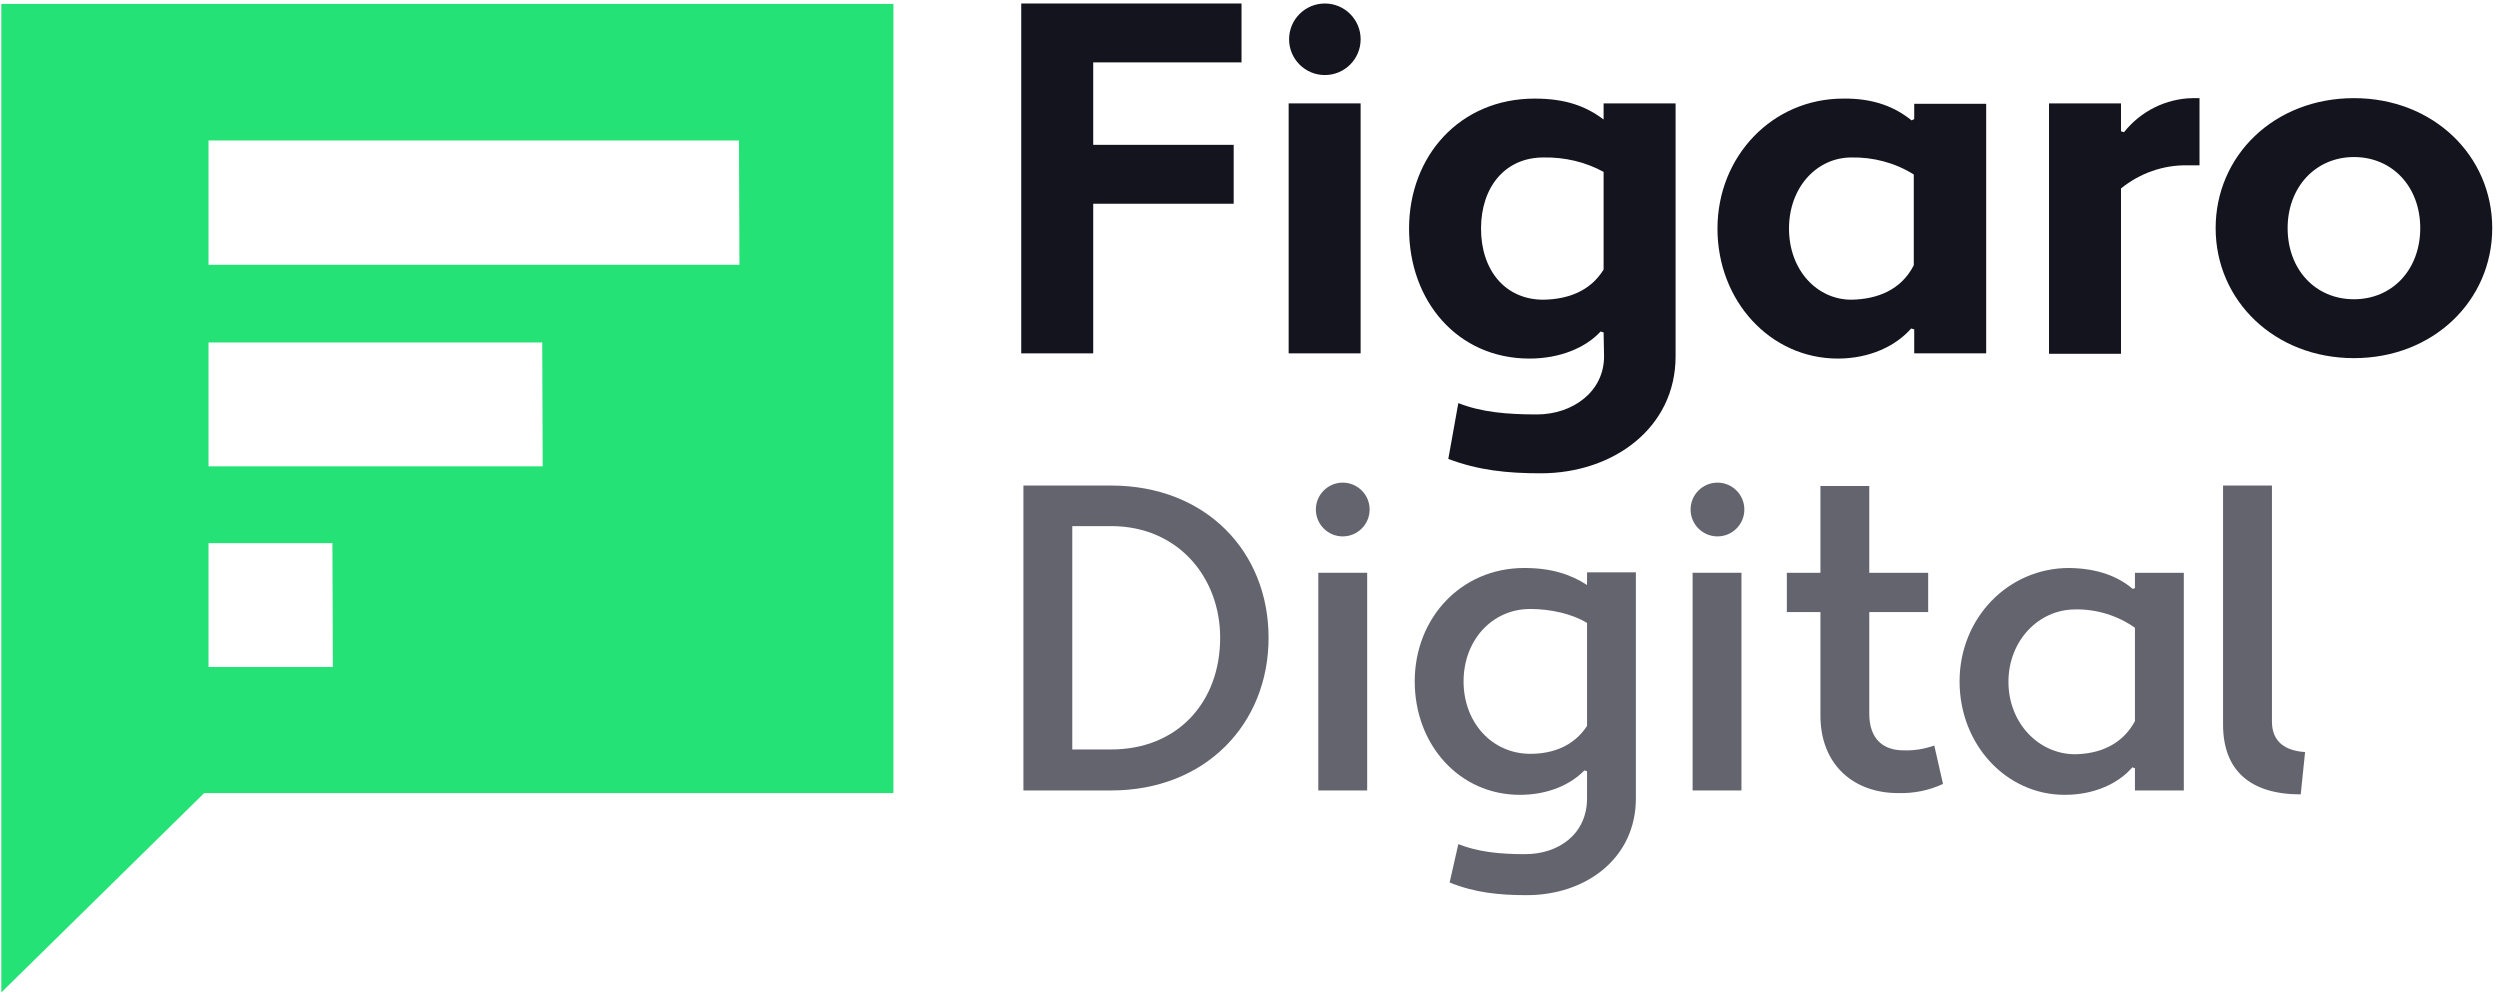 <svg xmlns:xlink="http://www.w3.org/1999/xlink" xmlns="http://www.w3.org/2000/svg" version="1.1" viewBox="0 0 93 37" height="37px" width="93px">
    <title>1-figaro-digital-logo-primary-colour-rgb</title>
    <g fill-rule="evenodd" fill="none" stroke-width="1" stroke="none" id="Symbols">
        <g fill-rule="nonzero" transform="translate(-15, -10)" id="nav/mobile">
            <g transform="translate(15, 10)" id="1-figaro-digital-logo-primary-colour-rgb">
                <path opacity="0.97" fill="#1EE171" id="Shape" d="M0.049,0.146 L0.049,36.919 L7.595,29.503 L33.235,29.503 L33.235,0.146 L0.049,0.146 Z M12.382,24.813 L7.757,24.813 L7.757,20.204 L12.366,20.204 L12.382,24.813 Z M20.188,17.348 L7.757,17.348 L7.757,12.739 L20.171,12.739 L20.188,17.348 Z M27.507,9.85 L7.757,9.85 L7.757,5.225 L27.49,5.225 L27.507,9.85 Z"></path>
                <polygon points="40.668 7.579 40.668 13.145 37.99 13.145 37.99 0.13 46.185 0.13 46.185 2.321 40.668 2.321 40.668 5.388 45.893 5.388 45.893 7.579" fill="#14141E" id="Path"></polygon>
                <polygon points="47.938 3.846 50.615 3.846 50.615 13.145 47.938 13.145" fill="#14141E" id="Path"></polygon>
                <path fill="#14141E" id="Shape" d="M59.654,12.366 L59.541,12.333 C58.989,12.934 58.032,13.339 56.896,13.339 C54.218,13.339 52.417,11.197 52.417,8.504 C52.417,5.81 54.299,3.668 57.09,3.668 C58.226,3.668 58.989,3.943 59.654,4.446 L59.654,3.846 L62.332,3.846 L62.332,13.258 C62.332,15.92 60.011,17.607 57.318,17.607 C56.052,17.607 54.997,17.494 53.877,17.072 L54.25,14.995 C55.111,15.336 56.068,15.417 57.171,15.417 C58.502,15.417 59.671,14.573 59.671,13.258 L59.654,12.366 Z M59.654,10.029 L59.654,6.394 C58.973,6.021 58.194,5.842 57.415,5.858 C55.987,5.858 55.094,6.962 55.094,8.504 C55.094,10.045 55.987,11.149 57.415,11.149 C58.324,11.132 59.151,10.84 59.654,10.029 Z"></path>
                <path fill="#14141E" id="Shape" d="M71.111,4.479 L71.209,4.43 L71.209,3.862 L73.886,3.862 L73.886,13.145 L71.209,13.145 L71.209,12.252 L71.095,12.22 C70.527,12.869 69.554,13.339 68.369,13.339 C65.854,13.339 63.89,11.197 63.89,8.504 C63.89,5.81 65.935,3.668 68.564,3.668 C69.716,3.651 70.511,3.992 71.111,4.479 Z M71.193,9.867 L71.193,6.491 C70.495,6.053 69.683,5.842 68.872,5.858 C67.59,5.858 66.551,6.962 66.551,8.504 C66.551,10.045 67.59,11.149 68.872,11.149 C69.829,11.132 70.722,10.792 71.193,9.867 Z"></path>
                <path fill="#14141E" id="Path" d="M76.223,3.846 L78.901,3.846 L78.901,4.885 L79.014,4.917 C79.631,4.138 80.572,3.668 81.562,3.651 L81.822,3.651 L81.822,6.15 L81.368,6.15 C80.475,6.134 79.599,6.443 78.901,7.011 L78.901,13.161 L76.223,13.161 L76.223,3.846 Z"></path>
                <path fill="#14141E" id="Shape" d="M87.567,3.651 C90.52,3.651 92.711,5.793 92.711,8.487 C92.711,11.181 90.52,13.323 87.567,13.323 C84.613,13.323 82.422,11.181 82.422,8.487 C82.422,5.793 84.597,3.651 87.567,3.651 Z M87.567,11.132 C88.995,11.132 90.033,10.029 90.033,8.487 C90.033,6.946 88.995,5.842 87.567,5.842 C86.139,5.842 85.1,6.962 85.1,8.487 C85.1,10.013 86.122,11.132 87.567,11.132 L87.567,11.132 Z"></path>
                <circle r="1.331" cy="1.461" cx="49.285" fill="#14141E" id="Oval"></circle>
                <path fill="#64646E" id="Shape" d="M38.071,18.062 L41.333,18.062 C44.854,18.062 47.191,20.512 47.191,23.725 C47.191,26.939 44.838,29.405 41.333,29.405 L38.071,29.405 L38.071,18.062 Z M39.889,19.587 L39.889,27.88 L41.333,27.88 C43.816,27.88 45.39,26.111 45.39,23.725 C45.39,21.47 43.816,19.571 41.333,19.571 L39.889,19.571 L39.889,19.587 Z"></path>
                <polygon points="49.041 21.307 50.859 21.307 50.859 29.405 49.041 29.405" fill="#64646E" id="Path"></polygon>
                <path fill="#64646E" id="Shape" d="M59.038,28.691 L58.94,28.659 C58.421,29.194 57.577,29.568 56.539,29.568 C54.283,29.568 52.628,27.701 52.628,25.348 C52.628,22.995 54.348,21.129 56.701,21.129 C57.723,21.129 58.437,21.372 59.038,21.762 L59.038,21.291 L60.855,21.291 L60.855,29.697 C60.855,31.937 58.989,33.3 56.798,33.3 C55.743,33.3 54.851,33.203 53.926,32.829 L54.25,31.401 C54.981,31.693 55.792,31.775 56.733,31.775 C57.983,31.775 59.038,31.028 59.038,29.697 L59.038,28.691 Z M59.038,27.004 L59.038,23.174 C58.486,22.833 57.675,22.654 56.928,22.654 C55.5,22.654 54.445,23.823 54.445,25.348 C54.445,26.874 55.5,28.042 56.928,28.042 C57.772,28.042 58.551,27.75 59.038,27.004 L59.038,27.004 Z"></path>
                <polygon points="62.965 21.307 64.782 21.307 64.782 29.405 62.965 29.405" fill="#64646E" id="Path"></polygon>
                <path fill="#64646E" id="Path" d="M66.47,21.307 L67.72,21.307 L67.72,18.078 L69.537,18.078 L69.537,21.307 L71.728,21.307 L71.728,22.768 L69.537,22.768 L69.537,26.549 C69.537,27.507 70.073,27.912 70.803,27.912 C71.193,27.929 71.582,27.864 71.955,27.734 L72.28,29.162 C71.761,29.405 71.193,29.519 70.608,29.503 C68.969,29.503 67.72,28.464 67.72,26.614 L67.72,22.768 L66.47,22.768 L66.47,21.307 Z"></path>
                <path fill="#64646E" id="Shape" d="M79.339,21.908 L79.42,21.875 L79.42,21.307 L81.238,21.307 L81.238,29.405 L79.42,29.405 L79.42,28.578 L79.323,28.545 C78.804,29.146 77.911,29.568 76.807,29.568 C74.633,29.568 72.896,27.701 72.896,25.348 C72.896,22.995 74.698,21.129 76.97,21.129 C78.057,21.145 78.804,21.454 79.339,21.908 Z M79.42,26.825 L79.42,23.352 C78.771,22.898 77.992,22.654 77.197,22.671 C75.834,22.671 74.714,23.839 74.714,25.364 C74.714,26.89 75.834,28.058 77.197,28.058 C78.106,28.042 78.95,27.701 79.42,26.825 L79.42,26.825 Z"></path>
                <path fill="#64646E" id="Path" d="M85.587,29.551 C83.704,29.551 82.698,28.659 82.698,26.955 L82.698,18.062 L84.516,18.062 L84.516,26.841 C84.516,27.588 85.003,27.929 85.749,27.977 L85.587,29.551 Z"></path>
                <circle r="1" cy="18.954" cx="49.95" fill="#64646E" id="Oval"></circle>
                <circle r="1" cy="18.954" cx="63.89" fill="#64646E" id="Oval"></circle>
            </g>
        </g>
    </g>
</svg>
